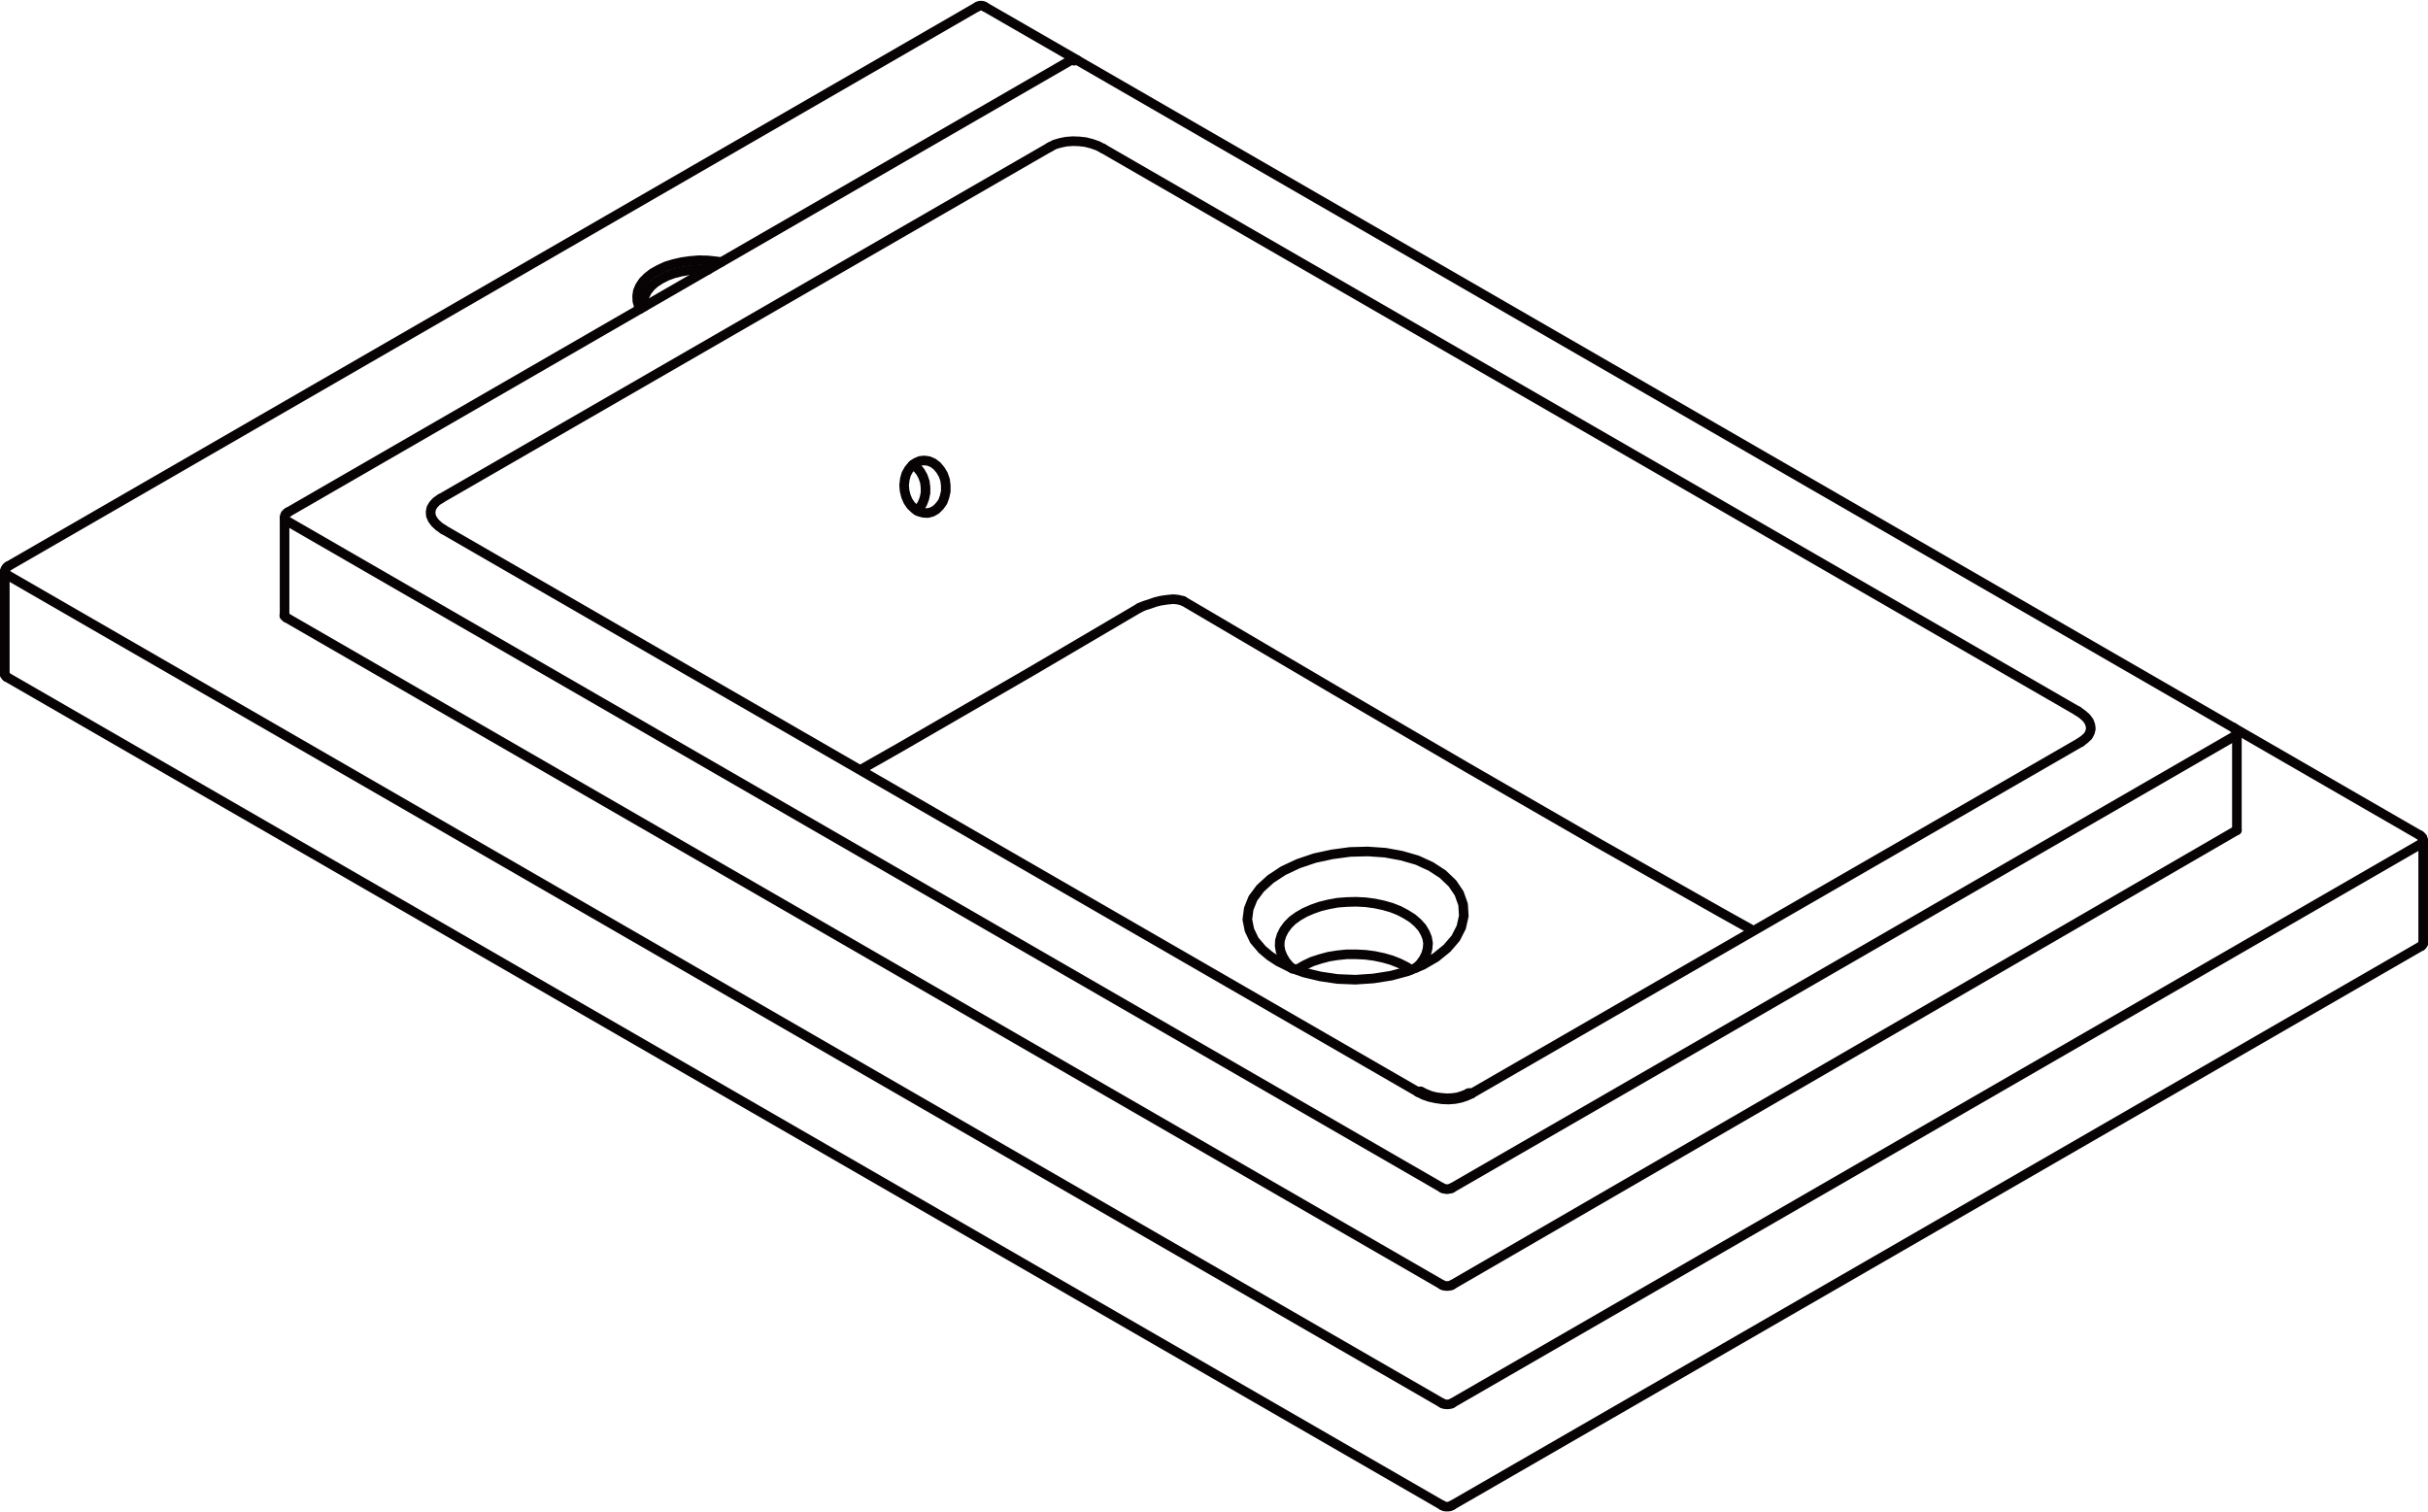 <svg xmlns="http://www.w3.org/2000/svg" width="202.176" height="125.918" viewBox="0 0 202.176 125.918">
  <g id="DY-B6016" transform="translate(0.4 0.469)">
    <path id="路径_4564" data-name="路径 4564" d="M546.435,580.7l-.232-.019h-.678l-.678.058-.658.116-.62.155-.581.213-.523.271-.445.291-.368.329-.29.368-.194.387-.1.387v.155" transform="translate(-487.876 -558.704)" fill="none" stroke="#070203" stroke-linecap="round" stroke-linejoin="round" stroke-width="0.8"/>
    <path id="路径_4565" data-name="路径 4565" d="M526.38,587.635v.058l.039.058.058.058.058.058" transform="translate(-526.381 -540.482)" fill="none" stroke="#070203" stroke-linecap="round" stroke-linejoin="round" stroke-width="0.8"/>
    <path id="路径_4566" data-name="路径 4566" d="M550.894,575.884l.058-.019h.078l.058.019.078.039" transform="translate(-462.126 -571.334)" fill="none" stroke="#070203" stroke-linecap="round" stroke-linejoin="round" stroke-width="0.8"/>
    <path id="路径_4567" data-name="路径 4567" d="M532.969,588.857l-.077-.058-.039-.039-.039-.077v-.058" transform="translate(-509.519 -537.889)" fill="none" stroke="#070203" stroke-linecap="round" stroke-linejoin="round" stroke-width="0.8"/>
    <path id="路径_4568" data-name="路径 4568" d="M532.969,586.613l-.077-.039-.039-.058-.039-.058V586.4" transform="translate(-509.519 -543.72)" fill="none" stroke="#070203" stroke-linecap="round" stroke-linejoin="round" stroke-width="0.8"/>
    <path id="路径_4569" data-name="路径 4569" d="M546.1,601.878l3.1-1.762,10.98-6.352,9.024-5.306" transform="translate(-474.7 -538.323)" fill="none" stroke="#070203" stroke-linecap="round" stroke-linejoin="round" stroke-width="0.8"/>
    <path id="路径_4570" data-name="路径 4570" d="M581.948,594.055l.077-.058.039-.039.039-.078v-.058" transform="translate(-380.729 -524.264)" fill="none" stroke="#070203" stroke-linecap="round" stroke-linejoin="round" stroke-width="0.8"/>
    <path id="路径_4571" data-name="路径 4571" d="M577.834,591.346l-.019.077-.039.058-.039.039-.077.058" transform="translate(-391.971 -530.754)" fill="none" stroke="#070203" stroke-linecap="round" stroke-linejoin="round" stroke-width="0.8"/>
    <path id="路径_4572" data-name="路径 4572" d="M553.474,588.3l12.676,7.455,10.961,6.41,10.98,6.332,10.225,5.79,2.5,1.395" transform="translate(-455.364 -538.729)" fill="none" stroke="#070203" stroke-linecap="round" stroke-linejoin="round" stroke-width="0.8"/>
    <path id="路径_4573" data-name="路径 4573" d="M560.3,599.677l-.039-.019-.058-.02-.039-.019h-.058l-.039.019-.039.02" transform="translate(-438.185 -509.069)" fill="none" stroke="#070203" stroke-linecap="round" stroke-linejoin="round" stroke-width="0.8"/>
    <path id="路径_4574" data-name="路径 4574" d="M559.15,599.62l-.039-.02-.039-.019h-.058l-.077.019-.058.039" transform="translate(-441.199 -509.167)" fill="none" stroke="#070203" stroke-linecap="round" stroke-linejoin="round" stroke-width="0.8"/>
    <path id="路径_4575" data-name="路径 4575" d="M541.173,584.516l-.116-.213-.116-.426-.019-.426.058-.407.174-.407.271-.406.368-.368.426-.329.523-.29.581-.271.639-.194.678-.155.717-.1.717-.058.736.019.716.077.387.058" transform="translate(-488.269 -559.265)" fill="none" stroke="#070203" stroke-linecap="round" stroke-linejoin="round" stroke-width="0.8"/>
    <line id="直线_788" data-name="直线 788" y2="0.039" transform="translate(53.194 24.709)" fill="none" stroke="#070203" stroke-linecap="round" stroke-linejoin="round" stroke-width="0.8"/>
    <path id="路径_4576" data-name="路径 4576" d="M547.592,589l.232-.232.232-.368.155-.406.1-.465v-.465l-.058-.465-.155-.445-.213-.387-.29-.349-.329-.232v-.019" transform="translate(-471.644 -546.944)" fill="none" stroke="#070203" stroke-linecap="round" stroke-linejoin="round" stroke-width="0.8"/>
    <path id="路径_4577" data-name="路径 4577" d="M556.087,588.409l-.424-.11-.4-.036-.494.047-.53.077-.458.113-.476.167-.446.143-.377.159" transform="translate(-457.978 -538.835)" fill="none" stroke="#070203" stroke-linecap="round" stroke-linejoin="round" stroke-width="0.8"/>
    <path id="路径_4578" data-name="路径 4578" d="M526.535,590.22l-.058-.058-.058-.058-.039-.058v-.058" transform="translate(-526.381 -534.314)" fill="none" stroke="#070203" stroke-linecap="round" stroke-linejoin="round" stroke-width="0.8"/>
    <path id="路径_4579" data-name="路径 4579" d="M565.614,597.71l-.407-.252-.581-.29-.639-.252-.678-.194-.736-.155-.755-.1-.775-.039h-.775l-.774.078-.736.116-.717.194-.658.213-.62.291-.542.31-.136.077" transform="translate(-448.516 -517.424)" fill="none" stroke="#070203" stroke-linecap="round" stroke-linejoin="round" stroke-width="0.8"/>
    <path id="路径_4580" data-name="路径 4580" d="M567.044,600.723l.329-.31.31-.426.213-.426.116-.445.039-.446-.078-.445-.174-.426-.252-.426-.368-.406-.426-.368-.523-.329-.581-.31-.639-.252-.678-.194-.736-.155-.755-.1-.775-.039-.775.02-.774.058-.736.136-.717.174-.658.232-.62.271-.542.31-.484.349-.387.387-.31.426-.213.426-.135.446-.019.445.078.445.174.426.252.426.349.407.213.194" transform="translate(-449.539 -520.591)" fill="none" stroke="#070203" stroke-linecap="round" stroke-linejoin="round" stroke-width="0.8"/>
    <path id="路径_4581" data-name="路径 4581" d="M548.028,585.267l-.31.232-.271.329-.213.387-.116.426-.058.484.039.465.116.465.174.407.252.368.31.29.349.213.368.1.368.019.368-.1.329-.194.29-.291.252-.348.155-.426.1-.446v-.484l-.058-.465-.155-.445-.233-.387-.271-.329-.329-.252-.349-.155-.387-.058-.368.039-.349.155" transform="translate(-472.177 -547.196)" fill="none" stroke="#070203" stroke-linecap="round" stroke-linejoin="round" stroke-width="0.8"/>
    <path id="路径_4582" data-name="路径 4582" d="M582.1,596.175v.058l-.039.058-.039.058-.077.058" transform="translate(-380.729 -518.096)" fill="none" stroke="#070203" stroke-linecap="round" stroke-linejoin="round" stroke-width="0.8"/>
    <path id="路径_4583" data-name="路径 4583" d="M557.548,603.228l1.007.5,1.1.407,1.375.329,1.433.213,1.491.058,1.491-.1,1.472-.232,1.375-.368,1.259-.523,1.1-.639.929-.755.717-.833.465-.91.213-.949-.058-.949-.329-.929-.562-.833-.813-.774-.987-.639-1.142-.523-1.278-.368-1.375-.252-1.452-.1-1.472.039L562,594.3l-1.433.31-1.375.465-1.24.581-1.065.7-.852.775-.62.833-.349.871-.116.891.174.871.407.852.658.774.62.523.736.484" transform="translate(-451.487 -523.619)" fill="none" stroke="#070203" stroke-linecap="round" stroke-linejoin="round" stroke-width="0.8"/>
    <line id="直线_789" data-name="直线 789" x1="50.755" y2="29.28" transform="translate(122.114 61.328)" fill="none" stroke="#070203" stroke-linecap="round" stroke-linejoin="round" stroke-width="0.8"/>
    <path id="路径_4584" data-name="路径 4584" d="M563.313,599.733l-.407.194-.465.155-.5.1-.523.039-.523-.02-.542-.077-.523-.116-.5-.174-.445-.233" transform="translate(-441.199 -509.125)" fill="none" stroke="#070203" stroke-linecap="round" stroke-linejoin="round" stroke-width="0.8"/>
    <line id="直线_790" data-name="直线 790" x1="81.158" y1="46.844" transform="translate(36.521 43.629)" fill="none" stroke="#070203" stroke-linecap="round" stroke-linejoin="round" stroke-width="0.8"/>
    <path id="路径_4585" data-name="路径 4585" d="M537.237,588.526l-.387-.271-.31-.29-.213-.291-.135-.31-.02-.31.058-.31.174-.291.252-.271.349-.232" transform="translate(-500.716 -544.897)" fill="none" stroke="#070203" stroke-linecap="round" stroke-linejoin="round" stroke-width="0.8"/>
    <line id="直线_791" data-name="直线 791" y1="29.28" x2="50.736" transform="translate(36.289 11.773)" fill="none" stroke="#070203" stroke-linecap="round" stroke-linejoin="round" stroke-width="0.8"/>
    <path id="路径_4586" data-name="路径 4586" d="M550.413,578.215l.407-.213.465-.135.5-.1.523-.039.542.019.523.058.523.135.5.174.445.232" transform="translate(-463.388 -566.441)" fill="none" stroke="#070203" stroke-linecap="round" stroke-linejoin="round" stroke-width="0.8"/>
    <line id="直线_792" data-name="直线 792" x2="81.158" y2="46.844" transform="translate(91.46 11.909)" fill="none" stroke="#070203" stroke-linecap="round" stroke-linejoin="round" stroke-width="0.8"/>
    <path id="路径_4587" data-name="路径 4587" d="M574.05,590.838l.387.271.31.271.232.31.116.31.039.31-.077.31-.155.29-.271.252-.329.252" transform="translate(-401.432 -532.085)" fill="none" stroke="#070203" stroke-linecap="round" stroke-linejoin="round" stroke-width="0.8"/>
    <line id="直线_793" data-name="直线 793" x2="96.263" y2="55.577" transform="translate(23.45 50.968)" fill="none" stroke="#070203" stroke-linecap="round" stroke-linejoin="round" stroke-width="0.8"/>
    <line id="直线_794" data-name="直线 794" y1="37.878" x2="65.376" transform="translate(120.487 68.667)" fill="none" stroke="#070203" stroke-linecap="round" stroke-linejoin="round" stroke-width="0.8"/>
    <line id="直线_795" data-name="直线 795" x1="96.263" y1="55.577" transform="translate(23.45 42.893)" fill="none" stroke="#070203" stroke-linecap="round" stroke-linejoin="round" stroke-width="0.8"/>
    <line id="直线_796" data-name="直线 796" x1="65.201" y2="37.645" transform="translate(120.487 60.825)" fill="none" stroke="#070203" stroke-linecap="round" stroke-linejoin="round" stroke-width="0.8"/>
    <path id="路径_4588" data-name="路径 4588" d="M560.215,604.036l-.078.039-.1.019-.116.02h-.213l-.1-.02-.1-.019-.077-.039" transform="translate(-439.727 -497.491)" fill="none" stroke="#070203" stroke-linecap="round" stroke-linejoin="round" stroke-width="0.8"/>
    <path id="路径_4589" data-name="路径 4589" d="M560.215,601.806l-.078.039-.1.019-.116.02-.1.019-.116-.019-.1-.02-.1-.019-.077-.039" transform="translate(-439.727 -503.336)" fill="none" stroke="#070203" stroke-linecap="round" stroke-linejoin="round" stroke-width="0.8"/>
    <line id="直线_797" data-name="直线 797" x1="80.732" y2="46.592" transform="translate(120.487 78.311)" fill="none" stroke="#070203" stroke-linecap="round" stroke-linejoin="round" stroke-width="0.8"/>
    <line id="直线_798" data-name="直线 798" x1="119.558" y1="68.997" transform="translate(0.154 55.906)" fill="none" stroke="#070203" stroke-linecap="round" stroke-linejoin="round" stroke-width="0.8"/>
    <line id="直线_799" data-name="直线 799" x1="80.732" y2="46.611" transform="translate(120.487 69.791)" fill="none" stroke="#070203" stroke-linecap="round" stroke-linejoin="round" stroke-width="0.8"/>
    <line id="直线_800" data-name="直线 800" x1="119.558" y1="69.016" transform="translate(0.154 47.385)" fill="none" stroke="#070203" stroke-linecap="round" stroke-linejoin="round" stroke-width="0.8"/>
    <path id="路径_4590" data-name="路径 4590" d="M560.215,609.106l-.078.039-.1.039-.116.019h-.213l-.1-.019-.1-.039-.077-.039" transform="translate(-439.727 -484.203)" fill="none" stroke="#070203" stroke-linecap="round" stroke-linejoin="round" stroke-width="0.8"/>
    <path id="路径_4591" data-name="路径 4591" d="M559.44,606.758l.077.039.1.02.1.02h.213l.116-.02.1-.02.078-.039" transform="translate(-439.727 -490.356)" fill="none" stroke="#070203" stroke-linecap="round" stroke-linejoin="round" stroke-width="0.8"/>
    <path id="路径_4592" data-name="路径 4592" d="M549.312,574.691l-.078-.039-.058-.019-.078-.02h-.135l-.078.02-.058.019-.078.039" transform="translate(-467.747 -574.613)" fill="none" stroke="#070203" stroke-linecap="round" stroke-linejoin="round" stroke-width="0.8"/>
    <path id="路径_4593" data-name="路径 4593" d="M541.109,581.771l-.039-.155v-.174" transform="translate(-487.876 -556.714)" fill="none" stroke="#070203" stroke-linecap="round" stroke-linejoin="round" stroke-width="0.8"/>
    <line id="直线_801" data-name="直线 801" x1="80.732" y2="46.611" transform="translate(0.271 0.077)" fill="none" stroke="#070203" stroke-linecap="round" stroke-linejoin="round" stroke-width="0.8"/>
    <line id="直线_802" data-name="直线 802" y2="8.521" transform="translate(0 47.153)" fill="none" stroke="#070203" stroke-linecap="round" stroke-linejoin="round" stroke-width="0.8"/>
    <path id="路径_4594" data-name="路径 4594" d="M526.652,587.507l-.058.039-.058.039-.039.058-.039.058-.039.058-.02.077-.019.058v.078" transform="translate(-526.381 -540.818)" fill="none" stroke="#070203" stroke-linecap="round" stroke-linejoin="round" stroke-width="0.8"/>
    <path id="路径_4595" data-name="路径 4595" d="M532.808,588.624v.077" transform="translate(-509.532 -537.889)" fill="none" stroke="#070203" stroke-linecap="round" stroke-linejoin="round" stroke-width="0.8"/>
    <line id="直线_803" data-name="直线 803" x1="65.201" y2="37.645" transform="translate(23.566 4.551)" fill="none" stroke="#070203" stroke-linecap="round" stroke-linejoin="round" stroke-width="0.8"/>
    <line id="直线_804" data-name="直线 804" y2="8.056" transform="translate(23.295 42.68)" fill="none" stroke="#070203" stroke-linecap="round" stroke-linejoin="round" stroke-width="0.8"/>
    <path id="路径_4596" data-name="路径 4596" d="M533.085,586.266l-.058.039-.058.058-.058.039-.039.058-.019.077-.019.058-.02.078v.077" transform="translate(-509.519 -544.07)" fill="none" stroke="#070203" stroke-linecap="round" stroke-linejoin="round" stroke-width="0.8"/>
    <line id="直线_805" data-name="直线 805" x1="7.727" y1="4.454" transform="translate(81.564 0.077)" fill="none" stroke="#070203" stroke-linecap="round" stroke-linejoin="round" stroke-width="0.8"/>
    <line id="直线_806" data-name="直线 806" x1="15.492" y1="8.947" transform="translate(185.611 60.147)" fill="none" stroke="#070203" stroke-linecap="round" stroke-linejoin="round" stroke-width="0.8"/>
    <line id="直线_807" data-name="直线 807" y1="8.521" transform="translate(201.375 69.558)" fill="none" stroke="#070203" stroke-linecap="round" stroke-linejoin="round" stroke-width="0.8"/>
    <path id="路径_4597" data-name="路径 4597" d="M582.188,594.159V594.1l-.02-.078-.02-.077-.019-.058-.058-.058-.039-.058-.058-.039-.058-.039" transform="translate(-380.813 -524.601)" fill="none" stroke="#070203" stroke-linecap="round" stroke-linejoin="round" stroke-width="0.8"/>
    <line id="直线_808" data-name="直线 808" x1="96.263" y1="55.577" transform="translate(89.311 4.551)" fill="none" stroke="#070203" stroke-linecap="round" stroke-linejoin="round" stroke-width="0.8"/>
    <line id="直线_809" data-name="直线 809" y1="8.075" transform="translate(185.863 60.592)" fill="none" stroke="#070203" stroke-linecap="round" stroke-linejoin="round" stroke-width="0.8"/>
    <path id="路径_4598" data-name="路径 4598" d="M577.918,591.683l-.019-.058v-.078l-.039-.058-.02-.078-.039-.058-.058-.058-.058-.039-.058-.039" transform="translate(-392.055 -531.09)" fill="none" stroke="#070203" stroke-linecap="round" stroke-linejoin="round" stroke-width="0.8"/>
    <path id="路径_4599" data-name="路径 4599" d="M562.846,599.728l-.155.077-.349.135-.387.116-.426.058-.445.019-.465-.039-.465-.058-.445-.116-.426-.174-.329-.155" transform="translate(-441.002 -509.14)" fill="none" stroke="#070203" stroke-linecap="round" stroke-linejoin="round" stroke-width="0.8"/>
  </g>
</svg>
